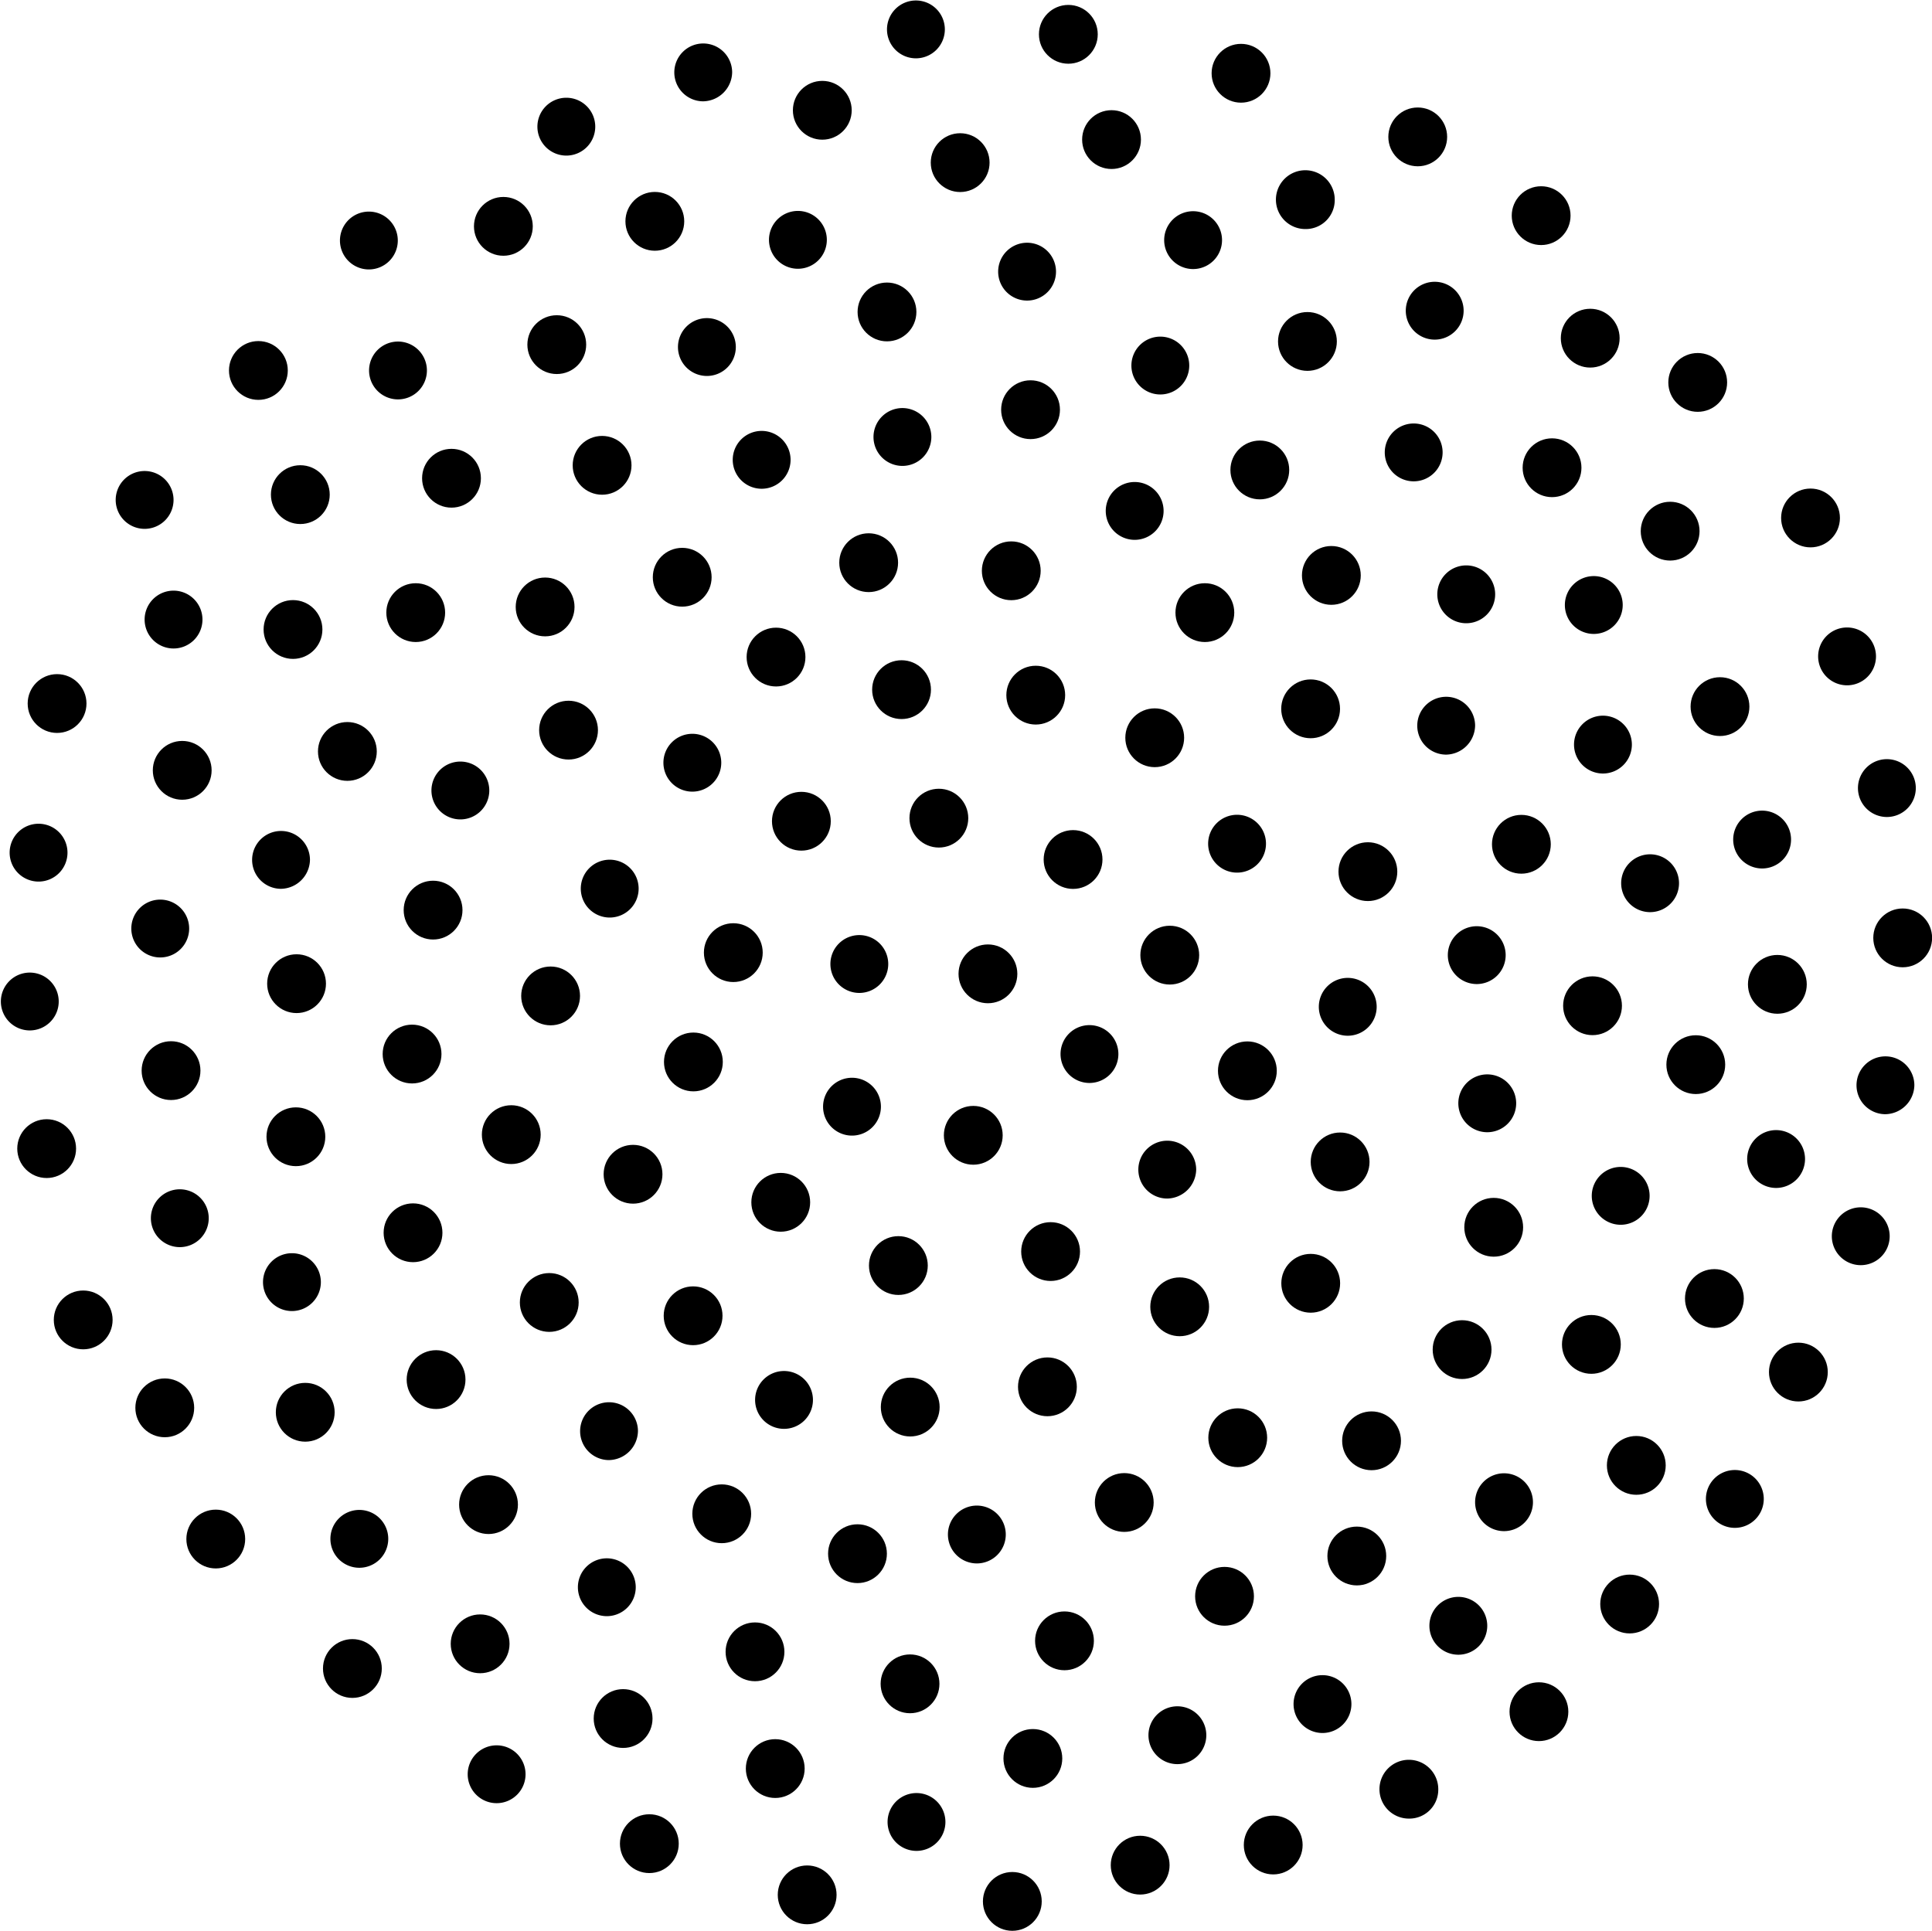 <svg xmlns="http://www.w3.org/2000/svg" viewBox="0 0 200.39 200.28"><title>Shape-1_1</title><g id="Laag_2" data-name="Laag 2"><g id="Layer_1" data-name="Layer 1"><circle cx="8.63" cy="136.92" r="3.05"></circle><circle cx="4.84" cy="119.15" r="3.05"></circle><path d="M18,51.86a3,3,0,1,0-3,3A3,3,0,0,0,18,51.86Z"></path><circle cx="5.92" cy="72.98" r="3.05"></circle><circle cx="17.09" cy="146.04" r="3.05"></circle><circle cx="22.38" cy="159.65" r="3.05"></circle><path d="M6.09,103.89a3,3,0,1,0-3,3A3,3,0,0,0,6.09,103.89Z"></path><path d="M7,88.45a3,3,0,1,0-3,3A3,3,0,0,0,7,88.45Z"></path><circle cx="115.29" cy="14.48" r="3.05"></circle><path d="M75.94,7.51a3,3,0,1,0-3,3A3.06,3.06,0,0,0,75.94,7.51Z"></path><path d="M98,3.05a3,3,0,1,0-3,3A3,3,0,0,0,98,3.05Z"></path><path d="M182.94,155.44a3,3,0,1,0-3.05,3.05A3,3,0,0,0,182.94,155.44Z"></path><circle cx="46.83" cy="49.61" r="3.05"></circle><path d="M198.71,81.75a3,3,0,1,0-3,3A3,3,0,0,0,198.71,81.75Z"></path><circle cx="177.82" cy="134.7" r="3.05"></circle><circle cx="56.97" cy="135.11" r="3.05"></circle><path d="M61.74,13.14a3,3,0,1,0-3,3A3,3,0,0,0,61.74,13.14Z"></path><circle cx="105" cy="197.24" r="3.05"></circle><path d="M140.17,176.77a3,3,0,1,0-3,3A3,3,0,0,0,140.17,176.77Z"></path><circle cx="147.05" cy="14.2" r="3.05"></circle><circle cx="83.72" cy="196.56" r="3.05"></circle><circle cx="186.53" cy="142.33" r="3.05"></circle><circle cx="169.03" cy="166.39" r="3.05"></circle><circle cx="187.79" cy="53.73" r="3.05"></circle><circle cx="18.9" cy="79.91" r="3.05"></circle><circle cx="110.81" cy="3.56" r="3.05"></circle><circle cx="85.29" cy="11.44" r="3.05"></circle><circle cx="140.73" cy="161.41" r="3.05"></circle><circle cx="36.55" cy="173.08" r="3.05"></circle><path d="M40.27,159.63a3,3,0,1,0-3.05,3A3,3,0,0,0,40.27,159.63Z"></path><circle cx="184.35" cy="102.11" r="3.05"></circle><circle cx="124.97" cy="63.55" r="3.05"></circle><circle cx="178.4" cy="73.3" r="3.05"></circle><circle cx="26.8" cy="38.43" r="3.05"></circle><circle cx="132.06" cy="191.39" r="3.05"></circle><circle cx="31.66" cy="146.5" r="3.05"></circle><path d="M174.15,91.62a3,3,0,1,0-3,3A3,3,0,0,0,174.15,91.62Z"></path><path d="M156.17,99.08a3,3,0,1,0-3,3A3,3,0,0,0,156.17,99.08Z"></path><circle cx="17.74" cy="111.06" r="3.05"></circle><path d="M169.26,77.24a3,3,0,1,0-3,3A3,3,0,0,0,169.26,77.24Z"></path><circle cx="127.01" cy="165.59" r="3.05"></circle><circle cx="67.35" cy="191.25" r="3.05"></circle><circle cx="169.72" cy="152.01" r="3.05"></circle><path d="M44.28,38.43a3,3,0,1,0-3.05,3A3,3,0,0,0,44.28,38.43Z"></path><path d="M198.56,112.58a3,3,0,1,0-3.05,3A3.06,3.06,0,0,0,198.56,112.58Z"></path><circle cx="64.63" cy="178.27" r="3.05"></circle><circle cx="92" cy="32.36" r="3.05"></circle><circle cx="142.26" cy="149.46" r="3.05"></circle><path d="M109.53,28.13a3,3,0,1,0-3,3.05A3,3,0,0,0,109.53,28.13Z"></path><circle cx="173.23" cy="55.1" r="3.05"></circle><path d="M98.06,189a3,3,0,1,0-3,3A3,3,0,0,0,98.06,189Z"></path><path d="M41.26,24.9a3,3,0,1,0-3,3.05A3,3,0,0,0,41.26,24.9Z"></path><circle cx="94.41" cy="145.96" r="3.05"></circle><path d="M185.77,87.09a3,3,0,1,0-3,3A3,3,0,0,0,185.77,87.09Z"></path><circle cx="99.59" cy="16.87" r="3.05"></circle><path d="M54.51,184a3,3,0,1,0-3,3.05A3,3,0,0,0,54.51,184Z"></path><circle cx="88.94" cy="161.17" r="3.05"></circle><path d="M159,155.83a3,3,0,1,0-3,3A3,3,0,0,0,159,155.83Z"></path><path d="M85.76,24.83a3,3,0,1,0-3,3.05A3,3,0,0,0,85.76,24.83Z"></path><circle cx="128.72" cy="7.6" r="3.05"></circle><path d="M19.62,96.32a3,3,0,1,0-3.05,3A3,3,0,0,0,19.62,96.32Z"></path><circle cx="164.94" cy="35.08" r="3.05"></circle><circle cx="135.61" cy="35.42" r="3.05"></circle><circle cx="107.13" cy="182.41" r="3.05"></circle><circle cx="160.98" cy="48.52" r="3.05"></circle><circle cx="197.35" cy="97.29" r="3.05"></circle><path d="M138.44,20.76a3.05,3.05,0,1,0-3.05,3A3,3,0,0,0,138.44,20.76Z"></path><path d="M187.22,120.23a3,3,0,1,0-3,3A3,3,0,0,0,187.22,120.23Z"></path><circle cx="36.03" cy="77.95" r="3.05"></circle><circle cx="138.09" cy="59.69" r="3.05"></circle><circle cx="94.39" cy="174.67" r="3.05"></circle><path d="M155.08,61.6A3,3,0,1,0,152,64.65,3,3,0,0,0,155.08,61.6Z"></path><circle cx="42.84" cy="127.88" r="3.05"></circle><circle cx="30.39" cy="65.3" r="3.05"></circle><circle cx="159.85" cy="22.37" r="3.05"></circle><circle cx="45.23" cy="143.11" r="3.05"></circle><path d="M149.18,185.6a3.05,3.05,0,1,0-3.05,3.05A3,3,0,0,0,149.18,185.6Z"></path><circle cx="57.75" cy="35.75" r="3.05"></circle><circle cx="30.69" cy="117.92" r="3.05"></circle><circle cx="176.09" cy="39.67" r="3.05"></circle><circle cx="50.67" cy="156.08" r="3.05"></circle><circle cx="165.06" cy="139.46" r="3.05"></circle><path d="M82,47.7a3,3,0,1,0-3,3A3,3,0,0,0,82,47.7Z"></path><circle cx="110.41" cy="170.21" r="3.05"></circle><path d="M126.75,24.86a3,3,0,1,0-3,3.05A3,3,0,0,0,126.75,24.86Z"></path><path d="M21.65,126.37a3,3,0,1,0-3,3A3,3,0,0,0,21.65,126.37Z"></path><path d="M196,128.19a3,3,0,1,0-3,3.05A3,3,0,0,0,196,128.19Z"></path><circle cx="165.18" cy="104.33" r="3.05"></circle><path d="M21,64.27a3,3,0,1,0-3,3A3,3,0,0,0,21,64.27Z"></path><path d="M151.81,32.23a3,3,0,1,0-3.05,3A3,3,0,0,0,151.81,32.23Z"></path><circle cx="31.15" cy="51.31" r="3.05"></circle><path d="M171.1,124a3,3,0,1,0-3,3.05A3,3,0,0,0,171.1,124Z"></path><circle cx="62.45" cy="48.27" r="3.05"></circle><circle cx="80.41" cy="183.46" r="3.05"></circle><path d="M76.32,36a3,3,0,1,0-3,3A3,3,0,0,0,76.32,36Z"></path><path d="M154.26,168.65a3,3,0,1,0-3,3A3,3,0,0,0,154.26,168.65Z"></path><circle cx="154.93" cy="127.31" r="3.05"></circle><circle cx="74.86" cy="157.03" r="3.05"></circle><circle cx="130.67" cy="48.75" r="3.05"></circle><path d="M65.94,164.65a3,3,0,1,0-3,3A3,3,0,0,0,65.94,164.65Z"></path><path d="M194.58,68.09a3,3,0,1,0-3,3A3,3,0,0,0,194.58,68.09Z"></path><circle cx="57.11" cy="103.31" r="3.05"></circle><circle cx="116.61" cy="155.86" r="3.05"></circle><circle cx="106.89" cy="42.5" r="3.05"></circle><circle cx="70.76" cy="59.88" r="3.05"></circle><circle cx="151.65" cy="140" r="3.05"></circle><circle cx="157.8" cy="87.58" r="3.05"></circle><circle cx="135.95" cy="133.12" r="3.05"></circle><circle cx="53.03" cy="117.7" r="3.05"></circle><circle cx="175.89" cy="110.44" r="3.05"></circle><circle cx="52.21" cy="23.48" r="3.05"></circle><circle cx="141.88" cy="90.42" r="3.05"></circle><circle cx="121.33" cy="99.08" r="3.05"></circle><circle cx="78.31" cy="171.35" r="3.05"></circle><path d="M33.28,133a3,3,0,1,0-3,3A3,3,0,0,0,33.28,133Z"></path><path d="M131.31,87.52a3,3,0,1,0-3.05,3A3,3,0,0,0,131.31,87.52Z"></path><circle cx="122.36" cy="135.56" r="3.05"></circle><circle cx="128.38" cy="149.14" r="3.05"></circle><circle cx="107.43" cy="72.11" r="3.05"></circle><circle cx="111.3" cy="89.16" r="3.05"></circle><circle cx="44.92" cy="94.41" r="3.05"></circle><circle cx="139" cy="120.53" r="3.05"></circle><circle cx="71.89" cy="136.49" r="3.05"></circle><circle cx="43.12" cy="63.55" r="3.05"></circle><path d="M123.35,37.87a3,3,0,1,0-3,3.05A3,3,0,0,0,123.35,37.87Z"></path><circle cx="30.76" cy="102.04" r="3.05"></circle><path d="M142.79,104.44a3,3,0,1,0-3,3A3,3,0,0,0,142.79,104.44Z"></path><path d="M66.24,92.18a3,3,0,1,0-3,3A3,3,0,0,0,66.24,92.18Z"></path><path d="M32.15,89.2a3,3,0,1,0-3,3A3.06,3.06,0,0,0,32.15,89.2Z"></path><circle cx="56.54" cy="62.96" r="3.05"></circle><circle cx="108.64" cy="143.86" r="3.05"></circle><circle cx="104.89" cy="59.21" r="3.05"></circle><circle cx="100.95" cy="117.77" r="3.05"></circle><circle cx="58.97" cy="75.74" r="3.05"></circle><circle cx="118.26" cy="193.48" r="3.05"></circle><circle cx="42.74" cy="109.34" r="3.05"></circle><path d="M149.63,46.93a3,3,0,1,0-3,3A3,3,0,0,0,149.63,46.93Z"></path><circle cx="49.8" cy="170.52" r="3.05"></circle><path d="M96.6,45.33a3,3,0,1,0-3,3A3,3,0,0,0,96.6,45.33Z"></path><circle cx="108.97" cy="129.83" r="3.05"></circle><circle cx="159.62" cy="177.56" r="3.05"></circle><circle cx="67.92" cy="22.96" r="3.05"></circle><circle cx="80.98" cy="124.72" r="3.05"></circle><circle cx="76.06" cy="98.82" r="3.05"></circle><path d="M50.75,82a3,3,0,1,0-3,3A3,3,0,0,0,50.75,82Z"></path><path d="M104.32,159.18a3,3,0,1,0-3,3A3,3,0,0,0,104.32,159.18Z"></path><circle cx="93.51" cy="71.54" r="3.05"></circle><path d="M84.32,145.22a3,3,0,1,0-3,3A3,3,0,0,0,84.32,145.22Z"></path><circle cx="135.94" cy="73.53" r="3.05"></circle><path d="M92.13,100a3,3,0,1,0-3,3A3,3,0,0,0,92.13,100Z"></path><circle cx="80.49" cy="68.16" r="3.05"></circle><path d="M125.12,180a3,3,0,1,0-3.05,3A3,3,0,0,0,125.12,180Z"></path><circle cx="90.1" cy="58.37" r="3.05"></circle><circle cx="65.66" cy="121.81" r="3.05"></circle><circle cx="71.92" cy="110.16" r="3.05"></circle><path d="M66.17,148.41a3,3,0,1,0-3.05,3.05A3.06,3.06,0,0,0,66.17,148.41Z"></path><path d="M120.69,53a3,3,0,1,0-3,3A3,3,0,0,0,120.69,53Z"></path><path d="M124.07,121.33a3,3,0,1,0-3,3A3.06,3.06,0,0,0,124.07,121.33Z"></path><circle cx="119.77" cy="76.53" r="3.05"></circle><circle cx="93.18" cy="131.28" r="3.05"></circle><circle cx="97.38" cy="84.87" r="3.05"></circle><path d="M157.26,114.45a3,3,0,1,0-3,3A3,3,0,0,0,157.26,114.45Z"></path><circle cx="83.12" cy="85.19" r="3.05"></circle><path d="M168.31,62.71a3,3,0,1,0-3,3.05A3,3,0,0,0,168.31,62.71Z"></path><path d="M74.81,79.07a3,3,0,1,0-3,3.05A3,3,0,0,0,74.81,79.07Z"></path><path d="M153,75.28a3,3,0,1,0-3,3A3.06,3.06,0,0,0,153,75.28Z"></path><path d="M91.37,114.8a3,3,0,1,0-3.05,3A3,3,0,0,0,91.37,114.8Z"></path><path d="M116,109.34a3,3,0,1,0-3,3A3,3,0,0,0,116,109.34Z"></path><circle cx="129.38" cy="111.08" r="3.05"></circle><circle cx="102.47" cy="101.02" r="3.05"></circle></g></g></svg>
